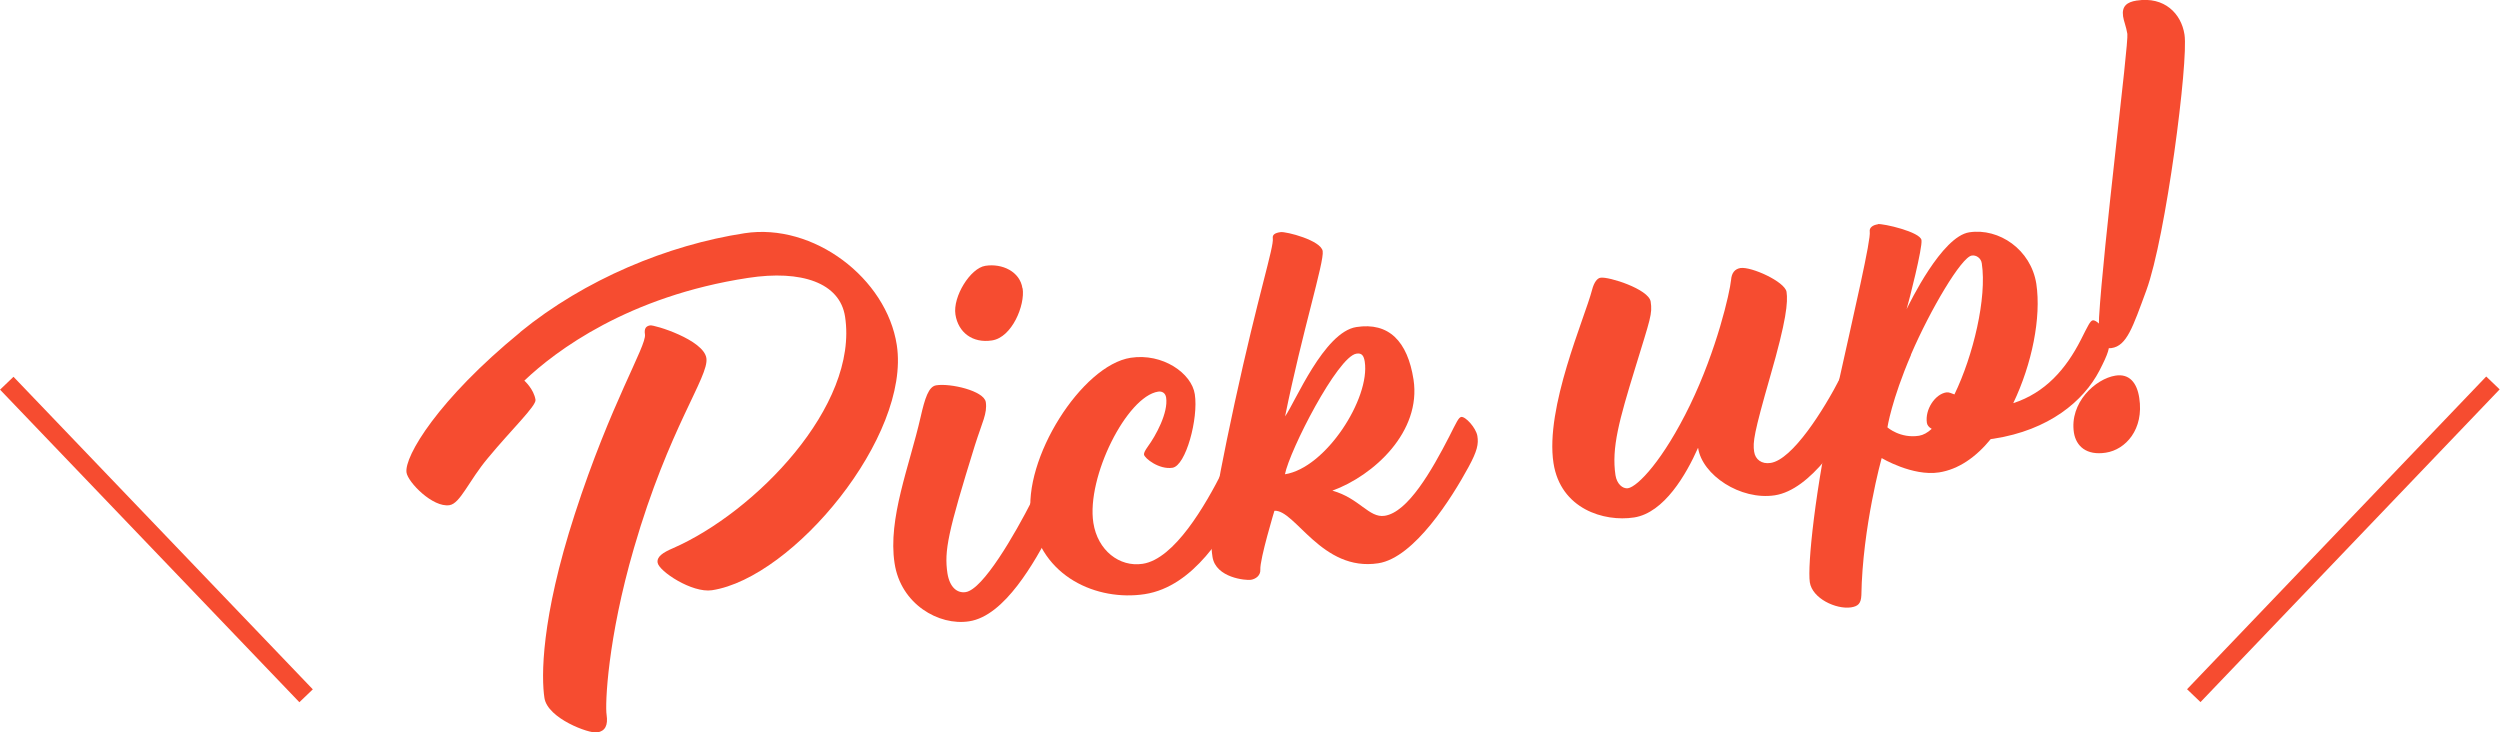 <?xml version="1.0" encoding="UTF-8"?><svg id="_レイヤー_2" xmlns="http://www.w3.org/2000/svg" viewBox="0 0 134.31 39.35"><defs><style>.cls-1{fill:#f64c30;stroke-width:0px;}</style></defs><g id="_レイヤー_1-2"><path class="cls-1" d="m27.95,17.84c3.48-2.84,7.94-4.68,12.05-5.31,3.71-.57,7.63,2.42,8.18,6.01.75,4.89-5.56,12.5-9.93,13.17-1.07.16-2.85-1.02-2.92-1.48-.05-.32.27-.54.83-.78,4.39-1.92,9.98-7.63,9.24-12.44-.28-1.82-2.34-2.52-5.21-2.08-6.43.98-10.34,3.92-12.02,5.52,0,0,.51.45.6,1.03.05.32-1.32,1.63-2.55,3.12-1.03,1.22-1.49,2.45-2.07,2.54-.9.14-2.23-1.23-2.31-1.75-.13-.87,1.71-3.94,6.11-7.54Zm6.97-.36c.23-.04,2.88.77,3.03,1.76s-2.01,3.72-3.89,10.2c-1.42,4.87-1.56,8.42-1.47,8.97.08.55-.07.87-.51.94-.43.07-2.66-.75-2.83-1.85-.17-1.1-.2-4.24,1.63-9.88,1.93-5.96,3.86-9.04,3.77-9.65-.05-.32.05-.45.28-.49Z"/><path class="cls-1" d="m55.44,26.88c.39-.77.5-1.02.64-1.05.23-.04.8.59.87,1.02.07.43,0,.8-.48,1.68-.88,1.62-2.47,4.56-4.41,4.85-1.62.25-3.67-.92-4-3.12-.37-2.4.8-5.22,1.4-7.86.23-1.01.43-1.64.84-1.7.75-.12,2.56.29,2.66.9.09.61-.19,1.07-.59,2.34-1.45,4.67-1.65,5.65-1.47,6.86.12.75.52,1.08.98,1.01.93-.14,2.64-3.1,3.57-4.93Zm-.5-11.39c.14.9-.57,2.64-1.65,2.8-1.04.16-1.81-.43-1.96-1.39-.15-.96.8-2.5,1.61-2.62.9-.14,1.86.31,1.99,1.21Z"/><path class="cls-1" d="m55.4,27.8c-.48-3.13,2.72-8.18,5.35-8.58,1.71-.26,3.27.83,3.44,1.96.2,1.3-.48,3.84-1.2,3.95-.72.11-1.5-.51-1.53-.71-.01-.09.06-.22.2-.42.44-.6,1.11-1.83.99-2.64-.04-.26-.23-.35-.43-.32-1.68.26-3.86,4.59-3.48,7.05.23,1.48,1.4,2.39,2.65,2.2,1.71-.26,3.37-3.15,4.3-4.99.39-.77.5-1.02.64-1.05.23-.04.8.59.87,1.02.07.43,0,.8-.48,1.67-.88,1.62-2.56,4.57-5.22,4.98-2.55.39-5.59-.92-6.09-4.14Z"/><path class="cls-1" d="m68.47,27.43s-.79,2.61-.76,3.17c.02.32-.25.51-.51.55-.26.04-1.88-.1-2.06-1.23-.17-1.13-.07-2.42,1.19-8.27,1.27-5.85,2.12-8.39,2.05-8.85-.03-.2.13-.29.42-.33.29-.04,2.17.44,2.26,1.02.09.58-1.09,4.29-2.02,8.88.54-.76,2.09-4.53,3.83-4.8,1.74-.27,2.75.76,3.07,2.82.43,2.81-2.14,5.16-4.36,5.97,1.45.4,1.97,1.48,2.81,1.35,1.25-.19,2.53-2.43,3.47-4.26.39-.77.5-1.02.64-1.05.23-.04.8.59.87,1.02.07.43,0,.8-.48,1.68-.88,1.62-2.9,4.86-4.84,5.16-3.04.47-4.47-2.9-5.59-2.82Zm.56-1.95c2.2-.34,4.59-4.08,4.29-6.05-.05-.32-.16-.48-.45-.43-1.01.16-3.59,5.2-3.84,6.49Z"/><path class="cls-1" d="m91.22,24.07c-.62,1.4-1.81,3.48-3.43,3.73-1.62.25-3.95-.46-4.33-2.92-.46-2.98,1.68-7.79,2.07-9.3.11-.43.29-.64.46-.66.43-.07,2.58.61,2.69,1.28.1.67-.01.89-.84,3.6-.85,2.77-1.27,4.26-1.05,5.73.07.46.38.74.67.7.52-.08,1.9-1.51,3.34-4.48,1.44-2.98,2.13-6.02,2.2-6.71.03-.39.21-.59.5-.64.58-.09,2.39.73,2.48,1.28.08.55,0,1.51-.88,4.55-.87,3.04-.94,3.52-.86,4.04.06.41.4.68.89.6,1.16-.18,2.83-2.8,3.77-4.64.39-.77.5-1.02.64-1.05.23-.04.8.59.87,1.02.07.43,0,.8-.48,1.68-.88,1.62-2.64,4.43-4.58,4.73-1.85.28-3.9-1.09-4.12-2.54Z"/><path class="cls-1" d="m100.88,12.04c.29-.04,2.29.42,2.35.86.06.41-.66,3.24-.8,3.71.16-.32,1.89-3.91,3.37-4.13,1.59-.24,3.31.92,3.6,2.77.27,1.8-.23,4.3-1.24,6.41,1.72-.56,2.83-1.83,3.63-3.4.39-.77.5-1.02.64-1.05.23-.04.8.59.87,1.02.07.43-.03.75-.51,1.68-.85,1.64-2.71,3.2-5.69,3.66l-.15.02c-.8.98-1.74,1.63-2.78,1.79-1.42.22-3.08-.77-3.08-.77,0,0-1.03,3.71-1.09,7.37-.02.45-.18.59-.55.65-.81.12-2.09-.48-2.22-1.35s.27-4.99,1.36-9.9c1.09-4.91,1.93-8.5,1.86-8.94-.03-.2.15-.35.44-.39Zm1.79,7.02c-1.05,2.44-1.27,3.9-1.27,3.9,0,0,.69.61,1.7.45.23-.04.45-.16.68-.37-.16-.09-.24-.2-.26-.32-.11-.72.44-1.55,1.05-1.64.12-.02.27.05.43.11,1.01-2.08,1.75-5.19,1.47-7.04-.04-.29-.31-.46-.54-.42-.55.08-2.22,2.89-3.27,5.33Z"/><path class="cls-1" d="m114.93,21.38c.26,1.68-.73,2.78-1.8,2.94-1.04.16-1.59-.35-1.71-1.07-.25-1.62,1.16-2.9,2.23-3.07.75-.12,1.16.39,1.28,1.2Zm-.13-21.35c1.48-.23,2.39.7,2.56,1.83.22,1.42-1,10.88-2.05,13.74-.73,1.98-1.05,2.98-1.87,3.1-.52.08-.73-.51-.67-1.65.22-3.77,1.6-14.74,1.52-15.23-.06-.38-.2-.71-.23-.94-.08-.55.21-.77.73-.85Z"/><rect class="cls-1" x="7.9" y="17.36" width="1" height="23.25" transform="translate(-17.71 13.86) rotate(-43.76)"/><rect class="cls-1" x="114.28" y="28.48" width="23.25" height="1" transform="translate(17.92 99.92) rotate(-46.27)"/></g></svg>